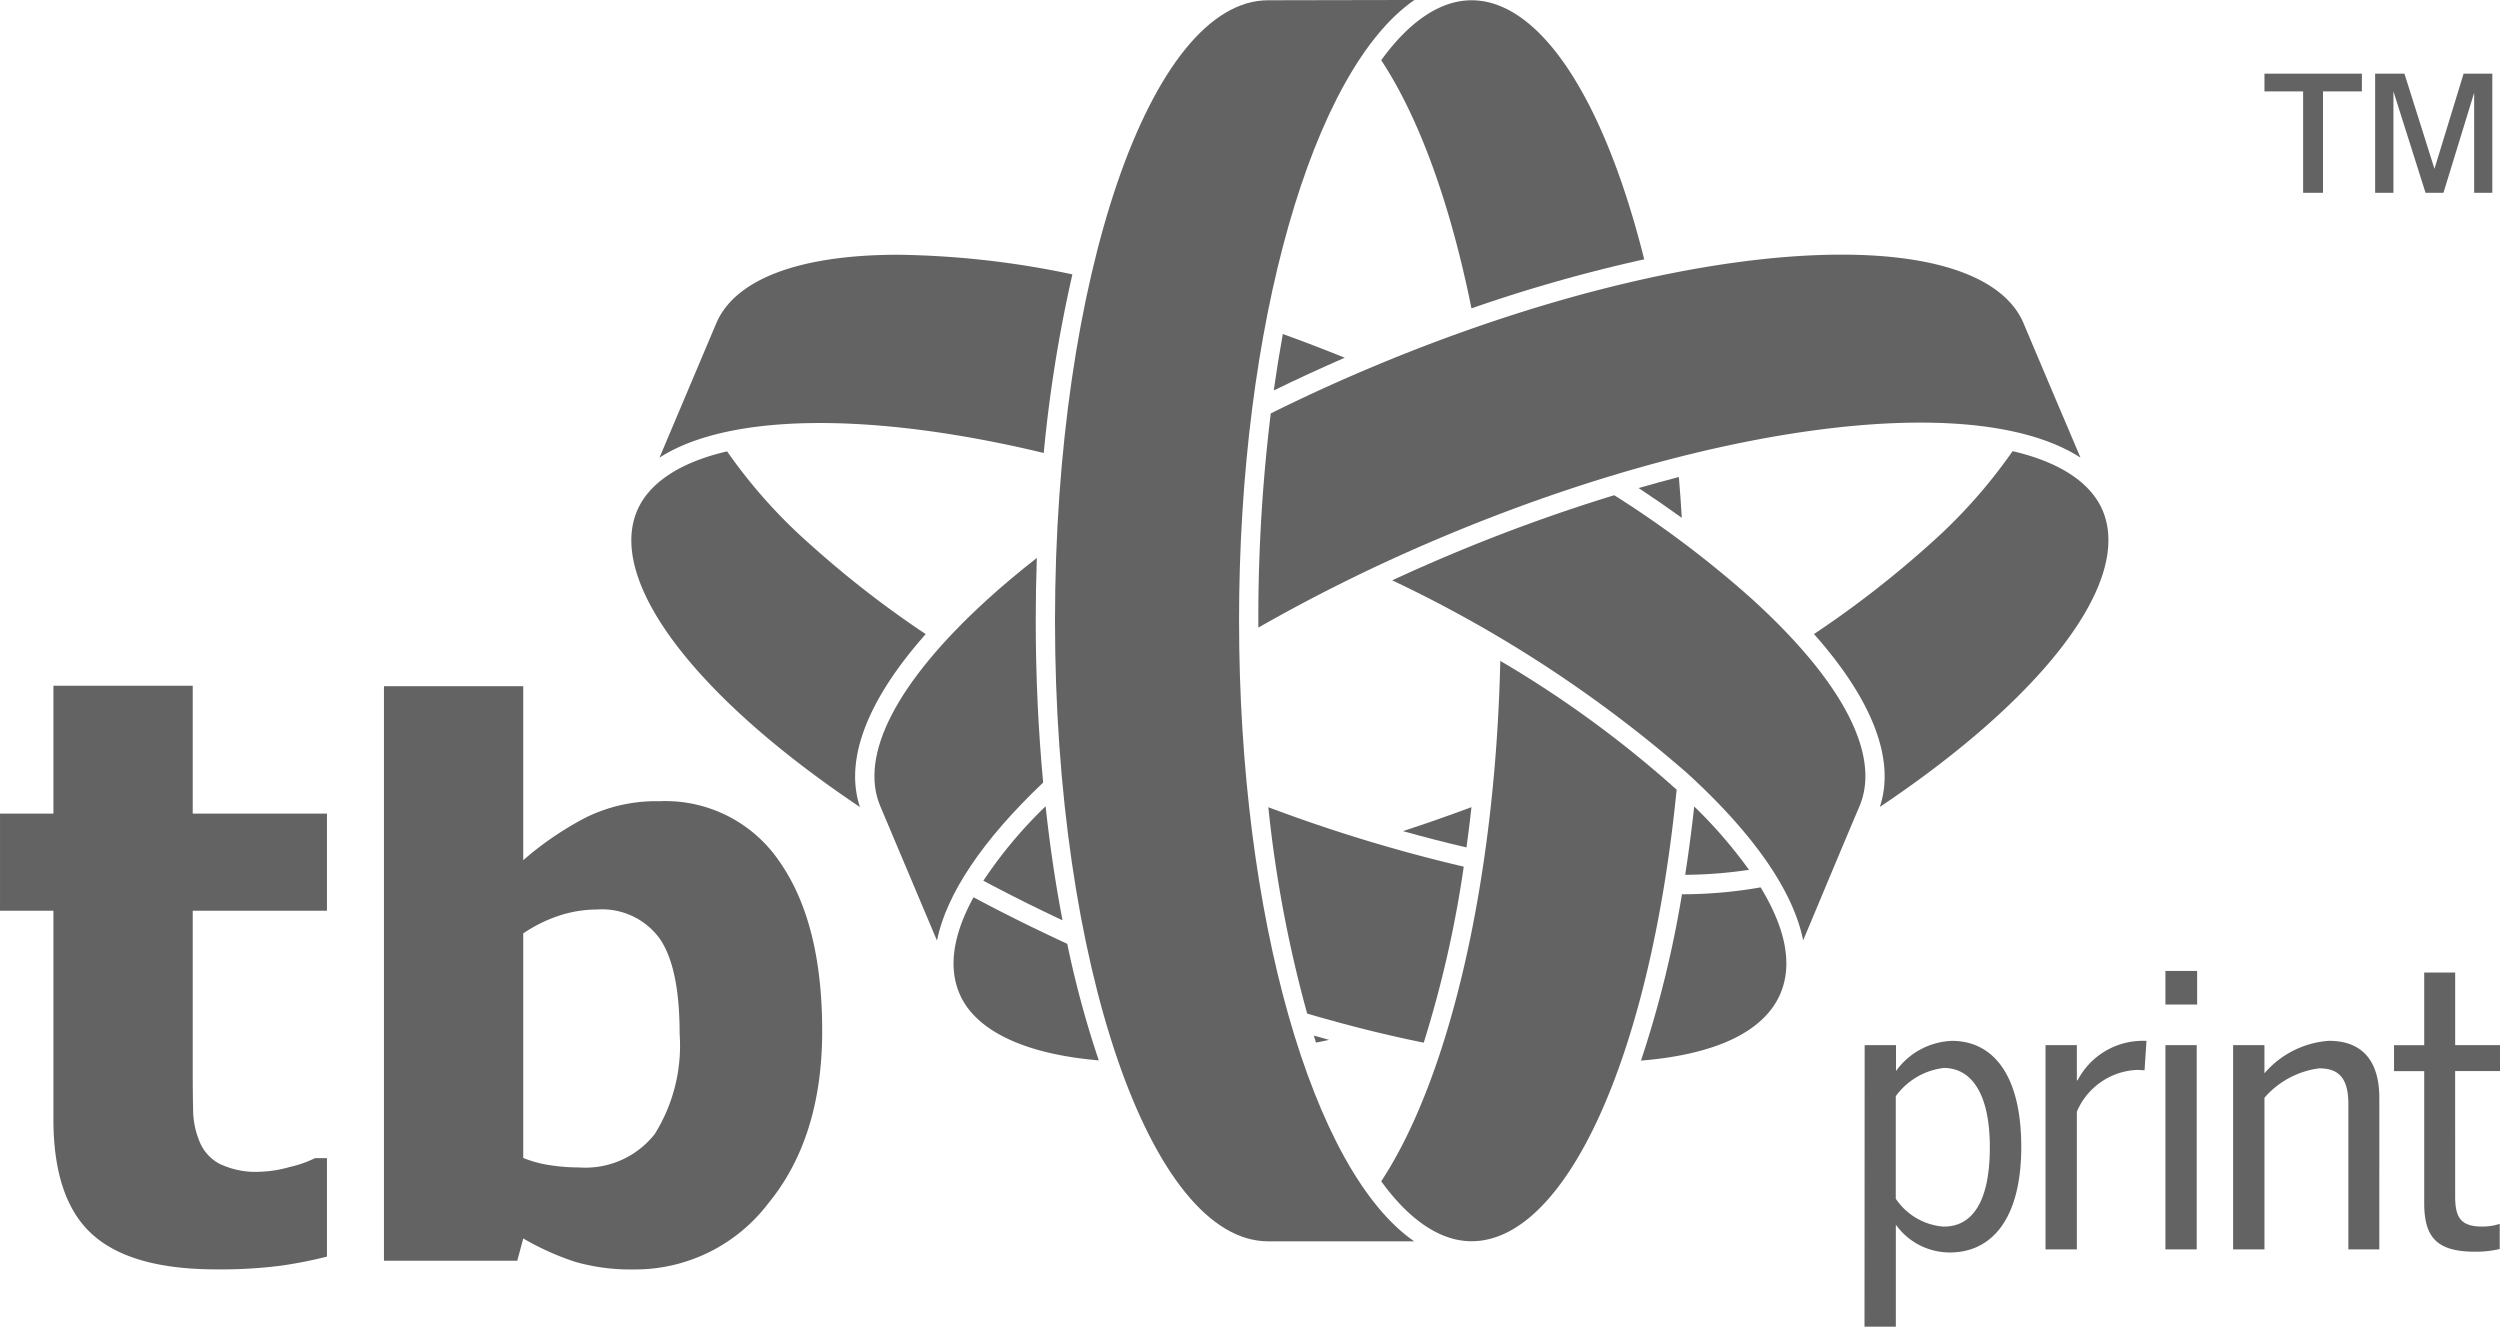 <?xml version="1.0" encoding="UTF-8"?><svg viewBox="0 0 142.777 75.771" height="75.771" width="142.777" xmlns:xlink="http://www.w3.org/1999/xlink" xmlns="http://www.w3.org/2000/svg" id="tb-print">
  <defs>
    <clipPath id="clip-path">
      <path fill="#636363" transform="translate(0 37.767)" d="M0,38H142.777V-37.767H0Z" data-name="Path 137" id="Path_137"></path>
    </clipPath>
  </defs>
  <g transform="translate(129.324 4.206)" data-name="Group 146" id="Group_146">
    <path fill="#636363" transform="translate(1.101 3.392)" d="M1.108,3.413V-2.379H-1.1V-3.392H4.464v1.013H2.243V3.413Zm4.113,0V-3.392H6.894L8.609,2.043l1.665-5.435h1.639V3.413H10.876V-2.3L9.123,3.413H8.1L6.266-2.379V3.413Z" data-name="Path 116" id="Path_116"></path>
  </g>
  <g clip-path="url(#clip-path)" transform="translate(0 0)" data-name="Group 167" id="Group_167">
    <g transform="translate(0.001 39.167)" data-name="Group 147" id="Group_147">
      <path fill="#636363" transform="translate(6.155 16.612)" d="M6.194,16.716q-4.869,0-7.08-2t-2.219-6.54V-3.768h-3.05V-9.315h3.05v-7.3H4.851v7.3h7.666v5.547H4.851V5.276c0,.9.006,1.675.022,2.343a4.781,4.781,0,0,0,.365,1.792,2.5,2.5,0,0,0,1.128,1.268,4.779,4.779,0,0,0,2.349.461,6.856,6.856,0,0,0,1.675-.271,6.463,6.463,0,0,0,1.445-.506h.682v5.624a24.3,24.3,0,0,1-2.755.534,27.041,27.041,0,0,1-3.569.195M32.658,3.258q0-3.819-1.156-5.457a4.073,4.073,0,0,0-3.569-1.637,6.952,6.952,0,0,0-2.127.341A8.209,8.209,0,0,0,23.726-2.47V10.352a6.624,6.624,0,0,0,1.6.425,10.943,10.943,0,0,0,1.605.118,5.027,5.027,0,0,0,4.307-1.91,9.542,9.542,0,0,0,1.42-5.728M40.8,3.1q0,6.1-3.088,9.857a9.558,9.558,0,0,1-7.668,3.764,11.54,11.54,0,0,1-3.316-.425,15.2,15.2,0,0,1-3-1.346l-.343,1.272H15.772V-16.59h7.955v9.937A18.27,18.27,0,0,1,27.3-9.09a9.075,9.075,0,0,1,4.205-.931,7.873,7.873,0,0,1,6.876,3.477Q40.8-3.066,40.8,3.1" data-name="Path 117" id="Path_117"></path>
    </g>
    <g transform="translate(49.939 31.861)" data-name="Group 148" id="Group_148">
      <path fill="#636363" transform="translate(4.803 6.394)" d="M4.833,6.434C4.552,3.419,4.41.313,4.41-2.8q0-1.818.062-3.591c-1.035.809-2,1.619-2.867,2.41-5.14,4.691-7.3,8.87-6.073,11.769l3.236,7.67c.542-2.66,2.606-5.738,6.065-9.02" data-name="Path 118" id="Path_118"></path>
    </g>
    <g transform="translate(37.664 14.549)" data-name="Group 149" id="Group_149">
      <path fill="#636363" transform="translate(10.938 5.643)" d="M11.007,5.678a79.27,79.27,0,0,1,1.637-10.2A50.837,50.837,0,0,0,2.7-5.643c-5.638,0-9.329,1.392-10.4,3.924l-3.238,7.664C-7,3.4,1.164,3.311,11.007,5.678" data-name="Path 119" id="Path_119"></path>
    </g>
    <g transform="translate(54.458 51.244)" data-name="Group 150" id="Group_150">
      <path fill="#636363" transform="translate(0.569)" d="M.572,0C-.6,2.143-.87,3.988-.234,5.493.657,7.608,3.474,8.956,7.725,9.315a57.313,57.313,0,0,1-1.8-6.657C4.067,1.8,2.27.909.572,0" data-name="Path 120" id="Path_120"></path>
    </g>
    <g transform="translate(60.252 -0.001)" data-name="Group 151" id="Group_151">
      <path fill="#636363" transform="translate(5.239 17.671)" d="M5.272,17.782c0-16.907,4.209-31.462,10.017-35.453l-8.35.016c-6.715,0-12.178,15.9-12.178,35.437S.224,53.223,6.939,53.223h8.334c-5.8-4.009-10-18.566-10-35.441" data-name="Path 121" id="Path_121"></path>
    </g>
    <g transform="translate(78.882 37.748)" data-name="Group 152" id="Group_152">
      <path fill="#636363" transform="translate(8.334 3.596)" d="M8.386,3.619A62.359,62.359,0,0,0-1.533-3.6c-.279,12.433-2.861,23.73-6.8,29.719,1.619,2.241,3.4,3.425,5.156,3.425,5.409,0,10.214-10.593,11.715-25.791Z" data-name="Path 122" id="Path_122"></path>
    </g>
    <g transform="translate(56.16 46.048)" data-name="Group 153" id="Group_153">
      <path fill="#636363" transform="translate(2.254 3.246)" d="M2.268,3.266c-.4-2.074-.722-4.259-.967-6.512A25.551,25.551,0,0,0-2.254,1.005c1.467.78,2.981,1.539,4.522,2.261" data-name="Path 123" id="Path_123"></path>
    </g>
    <g transform="translate(103.598 25.766)" data-name="Group 154" id="Group_154">
      <path fill="#636363" transform="translate(8.218 1.693)" d="M8.27,1.7C7.591.1,5.818-1.067,3.125-1.693a29.965,29.965,0,0,1-4.7,5.287A58.152,58.152,0,0,1-8.218,8.752c3.363,3.792,4.653,7.188,3.76,9.875C4.989,12.3,9.965,5.72,8.27,1.7" data-name="Path 124" id="Path_124"></path>
    </g>
    <g transform="translate(71.864 14.543)" data-name="Group 155" id="Group_155">
      <path fill="#636363" transform="translate(0.354 4.52)" d="M.356,4.548a96.413,96.413,0,0,0-.71,11.841l0,.391a97.218,97.218,0,0,1,10.4-5.128c9.9-4.181,19.9-6.579,27.42-6.579,3.992,0,7.1.688,9.135,2-.177-.417-.367-.865-.578-1.36l-.169-.4C45.253,3.9,44.47,2.057,43.349-.6,42.279-3.128,38.59-4.52,32.956-4.52c-7.381,0-17.218,2.365-26.988,6.494-1.9.8-3.788,1.669-5.612,2.574" data-name="Path 125" id="Path_125"></path>
    </g>
    <g transform="translate(36.057 25.775)" data-name="Group 156" id="Group_156">
      <path fill="#636363" transform="translate(8.379 5.203)" d="M8.432,5.236A57.754,57.754,0,0,1,1.8.082,29.687,29.687,0,0,1-2.91-5.2c-2.69.624-4.466,1.8-5.142,3.395C-9.747,2.21-4.771,8.785,4.676,15.113c-.893-2.688.4-6.087,3.756-9.877" data-name="Path 126" id="Path_126"></path>
    </g>
    <g transform="translate(93.717 50.678)" data-name="Group 157" id="Group_157">
      <path fill="#636363" transform="translate(1.167 0.194)" d="M1.174.2A61.546,61.546,0,0,1-1.167,9.7C3.136,9.35,5.883,8.03,6.8,5.865c.694-1.643.313-3.682-1.134-6.059A25.809,25.809,0,0,1,1.174.2" data-name="Path 127" id="Path_127"></path>
    </g>
    <g transform="translate(93.58 27.244)" data-name="Group 158" id="Group_158">
      <path fill="#636363" transform="translate(1.23 1.161)" d="M1.238,1.168c-.046-.784-.1-1.563-.167-2.329q-1.141.295-2.3.628C-.375.031.451.6,1.238,1.168" data-name="Path 128" id="Path_128"></path>
    </g>
    <g transform="translate(78.883 0.016)" data-name="Group 159" id="Group_159">
      <path fill="#636363" transform="translate(0 1.706)" d="M0,1.717C2.167,5.009,3.942,9.892,5.154,15.889a87.068,87.068,0,0,1,9.865-2.8C12.7,3.813,9.03-1.706,5.156-1.706,3.4-1.706,1.619-.524,0,1.717" data-name="Path 129" id="Path_129"></path>
    </g>
    <g transform="translate(79.511 28.283)" data-name="Group 160" id="Group_160">
      <path fill="#636363" transform="translate(10.272 2.984)" d="M10.336,3A59.208,59.208,0,0,0,2.408-2.984,97.857,97.857,0,0,0-7.082.465q-1.628.686-3.19,1.412A73.241,73.241,0,0,1,6.567,12.884c3.814,3.481,6.069,6.745,6.629,9.554l.738-1.76.259-.62c.558-1.334,1.26-3.013,2.223-5.287,1.224-2.9-.935-7.08-6.079-11.769" data-name="Path 130" id="Path_130"></path>
    </g>
    <g transform="translate(96.242 46.058)" data-name="Group 161" id="Group_161">
      <path fill="#636363" transform="translate(0 1.946)" d="M0,1.958a25.826,25.826,0,0,0,3.645-.285A27.2,27.2,0,0,0,.516-1.946C.373-.638.2.67,0,1.958" data-name="Path 131" id="Path_131"></path>
    </g>
    <g transform="translate(75.033 59.143)" data-name="Group 162" id="Group_162">
      <path fill="#636363" transform="translate(0.431 0.121)" d="M.434.122C.147.044-.142-.039-.431-.121c.04.132.082.265.124.4.245-.048.494-.1.74-.152" data-name="Path 132" id="Path_132"></path>
    </g>
    <g transform="translate(72.435 46.101)" data-name="Group 163" id="Group_163">
      <path fill="#636363" transform="translate(1.106 5.874)" d="M1.113,5.911C3.4,6.583,5.637,7.143,7.77,7.572A64.21,64.21,0,0,0,10.055-2.479,89.936,89.936,0,0,1-1.106-5.874,71.951,71.951,0,0,0,1.113,5.911" data-name="Path 133" id="Path_133"></path>
    </g>
    <g transform="translate(72.745 19.076)" data-name="Group 164" id="Group_164">
      <path fill="#636363" transform="translate(0 1.606)" d="M0,1.616C1.342.962,2.7.338,4.053-.252,2.849-.739,1.663-1.193.518-1.606.329-.563.154.517,0,1.616" data-name="Path 134" id="Path_134"></path>
    </g>
    <g transform="translate(80.123 46.096)" data-name="Group 165" id="Group_165">
      <path fill="#636363" transform="translate(1.951)" d="M1.963,0C.655.488-.655.947-1.951,1.37c1.234.345,2.45.658,3.629.933q.156-1.135.285-2.3" data-name="Path 135" id="Path_135"></path>
    </g>
    <g transform="translate(106.483 55.449)" data-name="Group 166" id="Group_166">
      <path fill="#636363" transform="translate(17.386 7.993)" d="M17.5,8.043a5.647,5.647,0,0,0,1.392-.154V6.452a3.135,3.135,0,0,1-1,.156c-1.238,0-1.545-.532-1.545-1.723V-2.273H18.91V-3.754H16.348V-7.9H14.58v4.151H12.857v1.481H14.58V5.283c0,2.01.794,2.761,2.915,2.761M3.666,7.913h1.79V-.748A4.967,4.967,0,0,1,8.591-2.428c1.194,0,1.657.662,1.657,2.052V7.913h1.768V-.748C12.016-2.869,11.023-4,9.145-4a5.335,5.335,0,0,0-3.69,1.856V-3.754H3.666Zm-3.866,0H1.587V-3.752H-.2Zm0-13.984H1.611V-7.993H-.2ZM-7.048,7.913h1.79V.046A3.915,3.915,0,0,1-1.811-2.339c.086,0,.419.022.419.022L-1.282-4h-.243A4.191,4.191,0,0,0-5.216-1.743h-.042v-2.01h-1.79Zm-5.788-1.3A3.619,3.619,0,0,1-15.6,5.018V-.837A3.966,3.966,0,0,1-12.858-2.45c1.547,0,2.63,1.414,2.63,4.53,0,3.2-1.061,4.528-2.608,4.528m-4.55,5.72h1.79V6.5A3.784,3.784,0,0,0-12.5,8.087c2.3,0,4.067-1.81,4.067-6.031,0-4.2-1.679-6.053-3.954-6.053a4.119,4.119,0,0,0-3.2,1.723V-3.754h-1.79Z" data-name="Path 136" id="Path_136"></path>
    </g>
  </g>
</svg>
